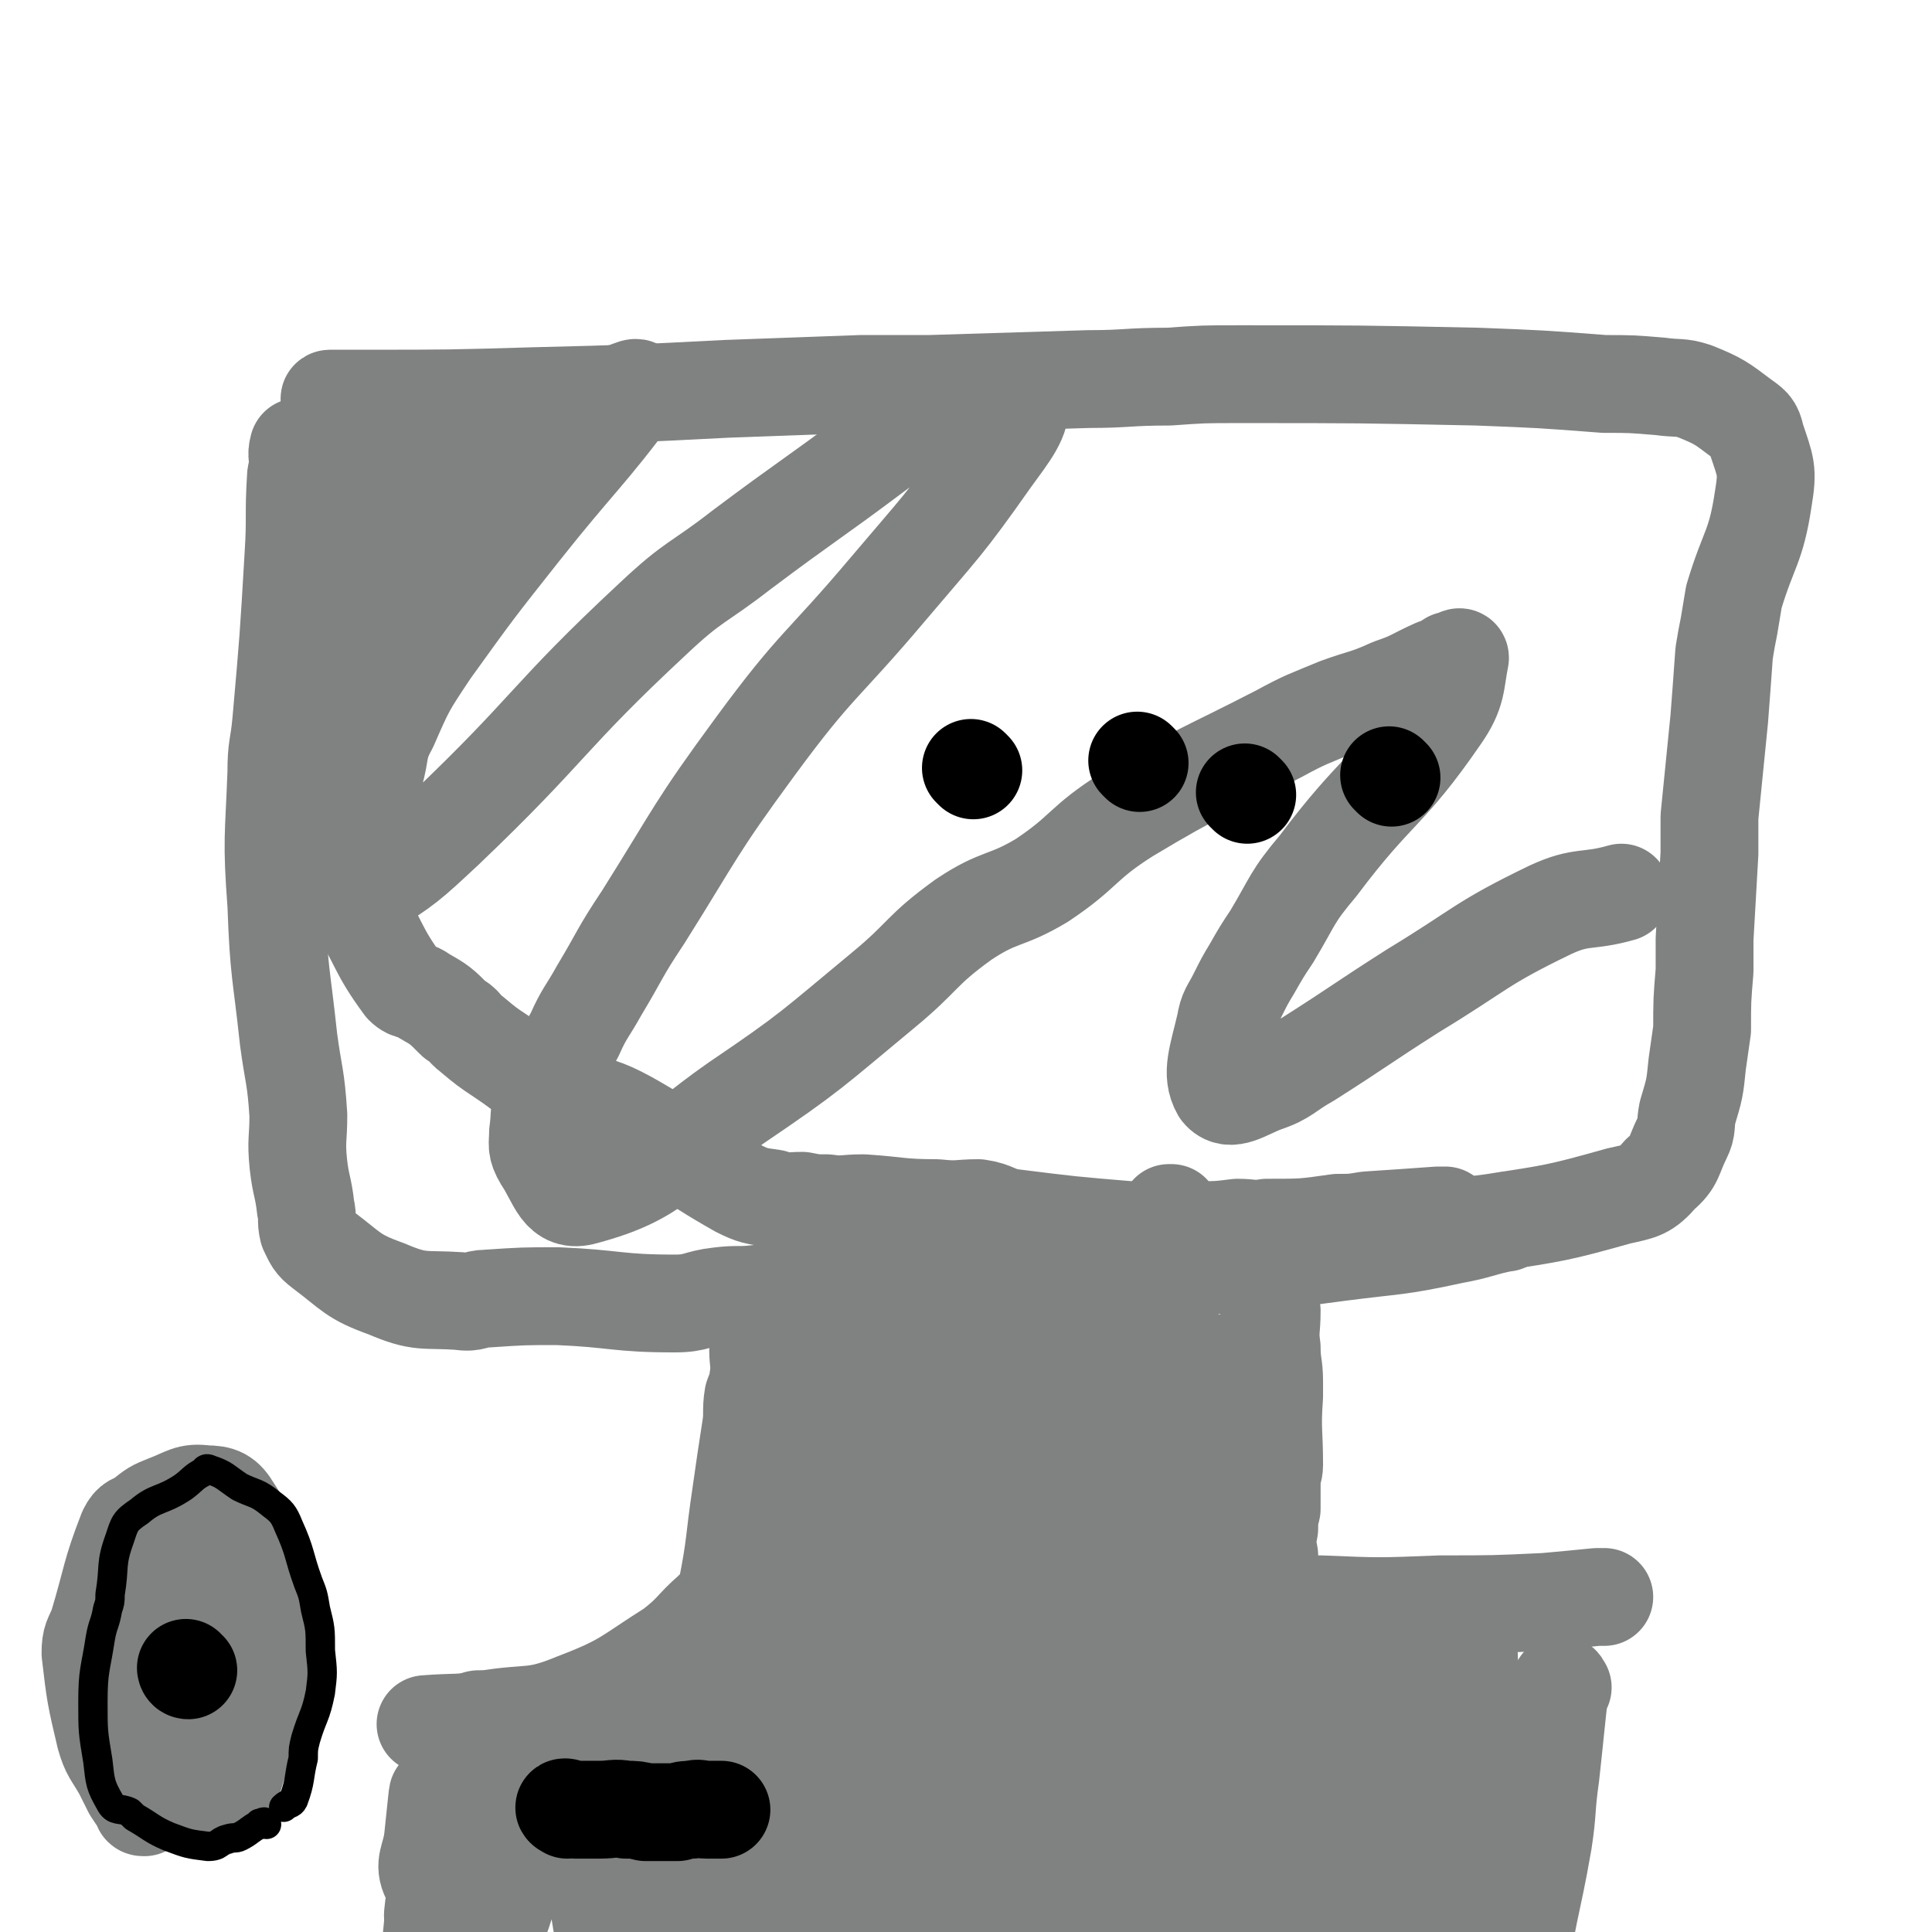 <svg viewBox='0 0 790 790' version='1.1' xmlns='http://www.w3.org/2000/svg' xmlns:xlink='http://www.w3.org/1999/xlink'><g fill='none' stroke='#808282' stroke-width='40' stroke-linecap='round' stroke-linejoin='round'><path d='M127,228c-1,0 -1,-1 -1,-1 0,0 0,0 0,1 3,26 4,26 6,52 1,20 -1,20 0,40 0,8 1,8 2,16 1,7 1,7 3,14 1,5 0,5 2,10 3,6 4,6 7,11 10,16 8,17 19,32 3,3 4,1 8,4 7,4 7,4 13,10 4,2 3,3 7,6 6,5 6,5 12,9 12,8 11,9 23,16 3,1 3,0 6,1 11,4 12,3 23,9 23,13 22,15 45,28 6,3 7,3 14,4 6,2 6,1 12,1 5,1 5,1 10,1 7,1 7,0 15,0 15,1 15,2 30,2 9,1 9,0 17,0 7,1 7,3 14,4 24,3 24,3 48,5 14,1 14,1 27,0 9,0 9,0 17,-1 6,0 6,1 12,0 15,0 15,0 29,-2 6,0 6,0 12,-1 15,-1 15,-1 29,-2 1,0 1,0 3,0 '/><path d='M123,184c-1,0 -1,-2 -1,-1 -1,3 0,4 0,8 0,2 -1,2 -1,4 -1,16 0,16 -1,32 -2,34 -2,34 -5,68 -1,11 -2,10 -2,21 -1,27 -2,27 0,54 1,28 2,27 5,55 2,15 3,15 4,31 0,10 -1,10 0,20 1,9 2,9 3,18 1,4 0,5 1,9 2,4 2,5 6,8 12,9 12,11 26,16 14,6 15,4 30,5 6,1 6,-1 11,-1 15,-1 15,-1 29,-1 24,1 24,3 48,3 9,0 9,-2 18,-3 8,-1 8,0 16,-1 9,0 9,1 17,0 9,0 9,0 17,0 10,0 10,-1 19,-1 37,-3 37,-3 74,-6 25,-2 25,-1 50,-4 31,-2 31,-2 61,-6 23,-3 23,-2 46,-7 11,-2 11,-3 21,-5 1,0 1,0 2,-1 '/><path d='M136,164c0,0 -2,-1 -1,-1 2,0 3,0 6,0 4,0 4,0 8,0 35,0 35,0 69,-1 40,-1 40,-1 79,-3 28,-1 28,-1 55,-2 14,0 14,0 28,0 33,-1 33,-1 65,-2 16,0 16,-1 33,-1 14,-1 14,-1 29,-1 49,0 49,0 97,1 26,1 26,1 52,3 11,0 11,0 23,1 7,1 8,0 14,2 10,4 11,5 19,11 4,3 5,3 6,8 4,12 5,13 3,25 -3,20 -6,20 -12,40 -1,6 -1,6 -2,12 -1,5 -1,5 -2,11 -1,14 -1,14 -2,27 -2,20 -2,20 -4,40 0,8 0,8 0,15 -1,18 -1,18 -2,35 0,7 0,7 0,13 -1,12 -1,12 -1,24 -1,7 -1,7 -2,14 -1,10 -1,10 -4,20 -1,5 0,6 -2,10 -4,8 -3,10 -9,15 -6,7 -8,7 -17,9 -25,7 -26,7 -52,11 -30,4 -30,2 -61,4 '/><path d='M131,205c0,0 -2,-1 -1,-1 2,-1 3,0 5,-1 6,-2 6,-2 11,-5 6,-3 6,-3 11,-6 11,-6 17,-14 21,-13 3,1 -2,9 -7,17 -2,5 -3,4 -6,8 -17,22 -20,21 -33,45 -4,8 -7,22 -2,18 24,-15 30,-28 61,-56 12,-11 13,-10 24,-21 10,-9 9,-10 20,-18 6,-6 6,-5 14,-9 3,-2 3,-2 7,-3 2,-1 5,-2 4,-1 -20,27 -24,29 -47,58 -19,24 -19,24 -37,49 -10,15 -10,15 -17,31 -5,9 -3,10 -6,20 -3,8 -4,8 -5,17 -3,14 -3,16 -2,29 0,2 2,3 4,1 16,-10 17,-11 32,-25 44,-42 41,-45 85,-86 17,-16 18,-14 36,-28 28,-21 28,-20 56,-41 11,-8 11,-10 23,-16 8,-4 9,-3 17,-4 9,-1 16,-5 18,0 1,7 -4,13 -12,24 -19,27 -20,27 -42,53 -27,32 -29,30 -54,64 -25,34 -24,35 -46,70 -10,15 -9,15 -18,30 -5,9 -6,9 -10,18 -7,13 -8,13 -13,27 -2,6 -1,6 -2,13 0,5 -1,6 2,11 6,9 7,18 17,15 30,-8 32,-17 62,-38 31,-21 31,-22 60,-46 17,-14 15,-16 33,-29 15,-10 17,-7 32,-16 18,-12 16,-15 35,-27 30,-18 31,-17 62,-33 11,-6 12,-6 24,-11 11,-4 11,-3 22,-8 9,-3 9,-4 18,-8 3,-1 3,-1 6,-3 2,0 4,-2 4,-1 -2,10 -1,14 -8,24 -22,32 -26,29 -50,61 -11,13 -10,14 -19,29 -4,6 -4,6 -8,13 -3,5 -3,5 -6,11 -3,6 -4,6 -5,12 -3,13 -6,20 -2,27 4,5 10,0 18,-3 9,-3 9,-5 18,-10 22,-14 21,-14 43,-28 28,-17 27,-19 56,-33 13,-6 15,-3 29,-7 '/><path d='M311,553c0,0 -1,-2 -1,-1 0,5 1,6 0,12 0,4 -1,4 -2,7 -1,6 0,7 -1,13 -2,13 -2,13 -4,27 -3,20 -2,20 -6,40 -1,3 -1,2 -3,5 -1,1 -1,1 -3,3 -8,7 -7,8 -16,15 -19,12 -19,14 -40,22 -17,7 -18,4 -36,7 -12,2 -12,1 -25,2 '/><path d='M519,532c0,0 -1,-1 -1,-1 0,2 1,2 2,5 0,8 -1,8 0,15 0,7 1,7 1,14 0,3 0,3 0,6 -1,14 0,14 0,28 0,3 -1,3 -1,7 0,6 0,6 0,11 -1,4 -1,4 -1,8 -1,5 -1,6 0,11 0,7 -1,9 2,15 2,3 4,2 9,4 4,1 5,1 10,1 24,1 24,1 49,0 22,0 22,0 43,-1 11,-1 11,-1 21,-2 2,0 2,0 3,0 '/><path d='M187,758c0,0 -1,-1 -1,-1 -1,18 0,19 -1,37 0,9 0,9 -1,17 0,3 0,3 0,6 1,3 1,3 2,5 '/><path d='M639,690c0,0 -1,-2 -1,-1 -2,17 -2,19 -4,37 -2,14 -1,14 -3,27 -5,29 -7,29 -10,58 -1,8 1,8 2,15 '/><path d='M346,531c0,0 -1,0 -1,-1 0,0 0,-1 0,-1 0,13 -1,14 -1,28 0,10 1,10 0,19 0,14 -1,14 -2,28 -3,49 -2,49 -6,98 -1,22 -2,22 -3,43 -2,34 -1,34 -2,68 0,4 1,4 0,8 0,9 0,9 -1,18 '/><path d='M343,545c0,0 -1,-2 -1,-1 -1,14 0,15 -1,29 -2,18 -3,18 -5,36 -3,28 -2,28 -5,56 -3,27 -5,27 -6,53 -2,30 0,30 -1,60 0,17 0,17 -1,35 0,22 -1,22 -2,45 0,4 0,4 0,9 0,3 0,3 0,6 '/><path d='M325,628c0,0 -1,-2 -1,-1 -3,9 -2,11 -5,21 -5,21 -5,21 -11,41 -4,15 -3,16 -7,31 -5,16 -5,16 -11,32 -5,12 -5,12 -12,23 -2,5 -2,6 -6,9 -5,4 -6,6 -12,6 -5,0 -8,0 -10,-5 -12,-17 -10,-19 -19,-39 -3,-7 -2,-12 -6,-13 -2,-2 -5,2 -7,7 -11,25 -8,38 -18,53 -3,4 -6,-6 -7,-13 -4,-21 -2,-22 -2,-43 0,-5 0,-5 1,-10 0,-2 1,-6 1,-4 -3,20 0,29 -8,48 -1,4 -7,1 -9,-3 -3,-6 0,-8 1,-16 1,-9 2,-20 2,-18 1,3 1,14 0,28 0,11 -1,11 -2,21 0,4 1,4 0,8 0,3 -1,8 -1,6 1,-9 1,-14 4,-28 6,-32 5,-35 14,-65 1,-2 5,-1 5,2 -1,50 -5,86 -6,104 -1,9 -2,-26 3,-50 3,-18 5,-18 13,-35 4,-10 5,-10 12,-18 3,-4 4,-3 8,-5 2,-1 4,-3 4,-1 8,39 6,42 13,85 1,3 2,7 3,5 3,-10 1,-15 6,-30 13,-44 14,-45 29,-87 1,-1 2,1 2,2 1,7 2,7 1,15 -3,43 -4,43 -9,85 0,2 -1,5 -1,4 1,-6 2,-9 4,-19 12,-45 11,-48 26,-91 1,-3 6,-3 6,0 1,59 -4,77 -3,122 0,7 2,-8 5,-17 20,-87 17,-88 40,-174 4,-13 6,-12 12,-23 5,-10 5,-10 9,-20 1,-1 1,-1 2,-1 0,-1 1,0 0,1 -14,67 -17,67 -29,134 -5,23 -3,23 -5,46 -2,30 -2,30 -3,61 0,7 0,7 1,15 0,2 1,7 1,5 2,-30 2,-35 4,-70 1,-20 0,-20 3,-40 3,-30 0,-31 8,-60 13,-51 14,-51 34,-100 7,-18 10,-17 21,-34 2,-3 1,-3 4,-6 2,-1 4,-3 4,-1 -2,38 -2,40 -8,80 -13,94 -17,93 -31,186 -1,9 -1,9 -1,19 1,10 0,14 1,21 1,2 4,-1 4,-4 6,-50 3,-51 9,-102 2,-21 1,-21 7,-42 19,-71 20,-71 43,-141 2,-5 8,-14 7,-8 -20,98 -27,107 -48,216 -7,33 -6,34 -8,68 -1,9 0,10 2,19 0,2 2,6 2,4 7,-25 9,-28 13,-58 3,-23 -2,-24 2,-47 11,-66 13,-66 26,-131 5,-22 5,-22 9,-44 0,0 0,1 0,1 -4,2 -5,1 -7,4 -45,98 -47,98 -87,198 -8,20 -8,25 -8,43 -1,3 5,2 7,-1 7,-7 8,-8 12,-19 19,-68 14,-70 34,-138 10,-32 11,-32 25,-62 4,-9 5,-9 11,-16 3,-2 6,-6 6,-4 2,6 1,10 0,19 -13,82 -15,82 -27,164 -2,15 -1,15 -2,29 -1,8 -1,8 -2,17 -1,1 -2,3 -2,2 2,-30 0,-33 6,-65 17,-91 17,-91 40,-181 4,-13 6,-12 12,-23 4,-8 5,-8 10,-16 0,0 1,0 1,0 -2,7 -3,7 -5,15 -7,28 -9,28 -14,57 -15,87 -15,88 -26,176 -4,31 -5,61 -3,63 2,1 6,-29 11,-58 8,-61 5,-62 15,-121 2,-13 5,-12 9,-24 1,-3 2,-8 2,-6 -1,24 -2,28 -4,56 -2,38 -2,38 -4,76 -1,18 -1,18 -3,36 -2,22 -3,33 -5,43 -1,4 0,-8 0,-16 0,-29 -4,-30 0,-59 12,-76 15,-75 32,-151 2,-9 2,-9 5,-17 1,-5 2,-13 2,-9 -5,42 -8,50 -13,101 -6,64 -4,65 -9,129 -1,9 -2,9 -2,17 0,1 0,2 0,1 1,-2 2,-3 3,-7 14,-57 11,-64 26,-114 1,-4 5,2 5,6 2,33 0,34 -2,67 -1,14 -2,16 -3,28 0,1 1,-1 1,-2 7,-31 6,-31 13,-62 6,-24 7,-24 13,-49 0,-1 0,-3 0,-2 0,0 0,1 0,3 1,66 -1,74 1,132 0,4 4,-4 5,-8 9,-38 4,-40 16,-76 7,-23 11,-22 22,-42 0,-2 1,-4 1,-2 1,20 1,22 1,45 0,17 0,17 -1,35 0,11 0,11 -1,22 0,5 -1,5 -1,10 0,1 -1,3 0,2 12,-44 12,-47 25,-93 4,-12 7,-26 9,-24 2,4 -1,18 -1,36 0,30 1,30 1,60 0,6 -1,6 -1,12 '/><path d='M469,653c0,0 -1,-1 -1,-1 4,-1 6,-1 11,0 8,0 8,-1 16,1 26,4 28,0 52,11 19,8 15,16 33,27 5,3 7,1 14,1 0,0 0,-2 0,-2 -3,25 -1,27 -6,52 -5,20 -7,19 -13,39 '/></g>
<g fill='none' stroke='#000000' stroke-width='40' stroke-linecap='round' stroke-linejoin='round'><path d='M232,740c0,0 -2,-1 -1,-1 1,0 2,1 4,1 3,0 3,0 6,0 2,0 2,0 4,0 6,0 6,-1 11,0 4,0 4,0 8,1 3,0 3,0 6,0 3,0 3,0 7,0 3,-1 3,-1 6,-1 3,-1 3,0 6,0 3,0 3,0 6,0 0,0 0,0 0,0 '/></g>
<g fill='none' stroke='#808282' stroke-width='40' stroke-linecap='round' stroke-linejoin='round'><path d='M59,739c-1,0 -1,0 -1,-1 -2,-3 -2,-3 -4,-6 -2,-4 -2,-4 -4,-8 -4,-7 -5,-7 -7,-14 -4,-17 -4,-17 -6,-34 0,-6 1,-6 3,-11 6,-20 5,-21 12,-39 2,-4 3,-3 6,-5 5,-4 5,-4 10,-6 8,-3 9,-5 16,-4 6,0 8,1 11,6 6,9 5,10 8,21 3,14 2,14 4,28 1,6 1,6 1,11 0,8 0,8 -1,15 0,1 0,1 -1,3 -4,13 -4,14 -9,27 -2,7 -2,6 -5,13 -1,1 -1,1 -1,2 -2,1 -3,3 -4,2 -4,-2 -6,-3 -8,-8 -6,-14 -9,-15 -9,-31 0,-21 2,-21 7,-42 3,-12 5,-19 9,-23 2,-2 4,6 5,11 0,5 -1,5 -1,10 -2,23 -2,23 -4,45 0,6 0,10 -1,13 0,1 -1,-3 -1,-6 -1,-20 -1,-20 -1,-40 0,-4 1,-4 1,-7 0,-1 0,-1 0,-1 '/></g>
<g fill='none' stroke='#000000' stroke-width='40' stroke-linecap='round' stroke-linejoin='round'><path d='M77,683c-1,0 -1,-1 -1,-1 '/></g>
<g fill='none' stroke='#000000' stroke-width='12' stroke-linecap='round' stroke-linejoin='round'><path d='M109,746c-1,0 -1,-1 -1,-1 -1,0 -1,1 -1,1 -1,0 -1,-1 -1,0 -4,2 -4,3 -8,5 -2,1 -2,0 -5,1 -4,1 -3,3 -8,3 -8,-1 -8,-1 -16,-4 -7,-3 -7,-4 -14,-8 -1,-1 -1,-1 -2,-2 -4,-2 -6,0 -8,-4 -4,-7 -4,-8 -5,-17 -2,-12 -2,-12 -2,-24 0,-13 1,-13 3,-26 1,-6 2,-6 3,-12 1,-3 1,-3 1,-6 2,-12 0,-12 4,-23 2,-6 2,-7 8,-11 7,-6 9,-4 18,-10 4,-3 4,-4 8,-6 1,-1 1,-2 3,-1 6,2 6,3 12,7 6,3 7,2 13,7 4,3 5,4 7,9 5,11 4,12 8,23 2,5 2,5 3,11 2,8 2,8 2,17 1,9 1,9 0,17 -2,10 -3,9 -6,19 -1,4 -1,4 -1,8 -2,8 -1,9 -4,17 -1,2 -2,1 -4,3 '/></g>
<g fill='none' stroke='#000000' stroke-width='40' stroke-linecap='round' stroke-linejoin='round'><path d='M398,315c0,0 -1,-1 -1,-1 '/><path d='M466,312c0,0 -1,-1 -1,-1 '/><path d='M510,325c0,0 -1,-1 -1,-1 '/><path d='M569,318c0,0 -1,-1 -1,-1 '/></g>
</svg>